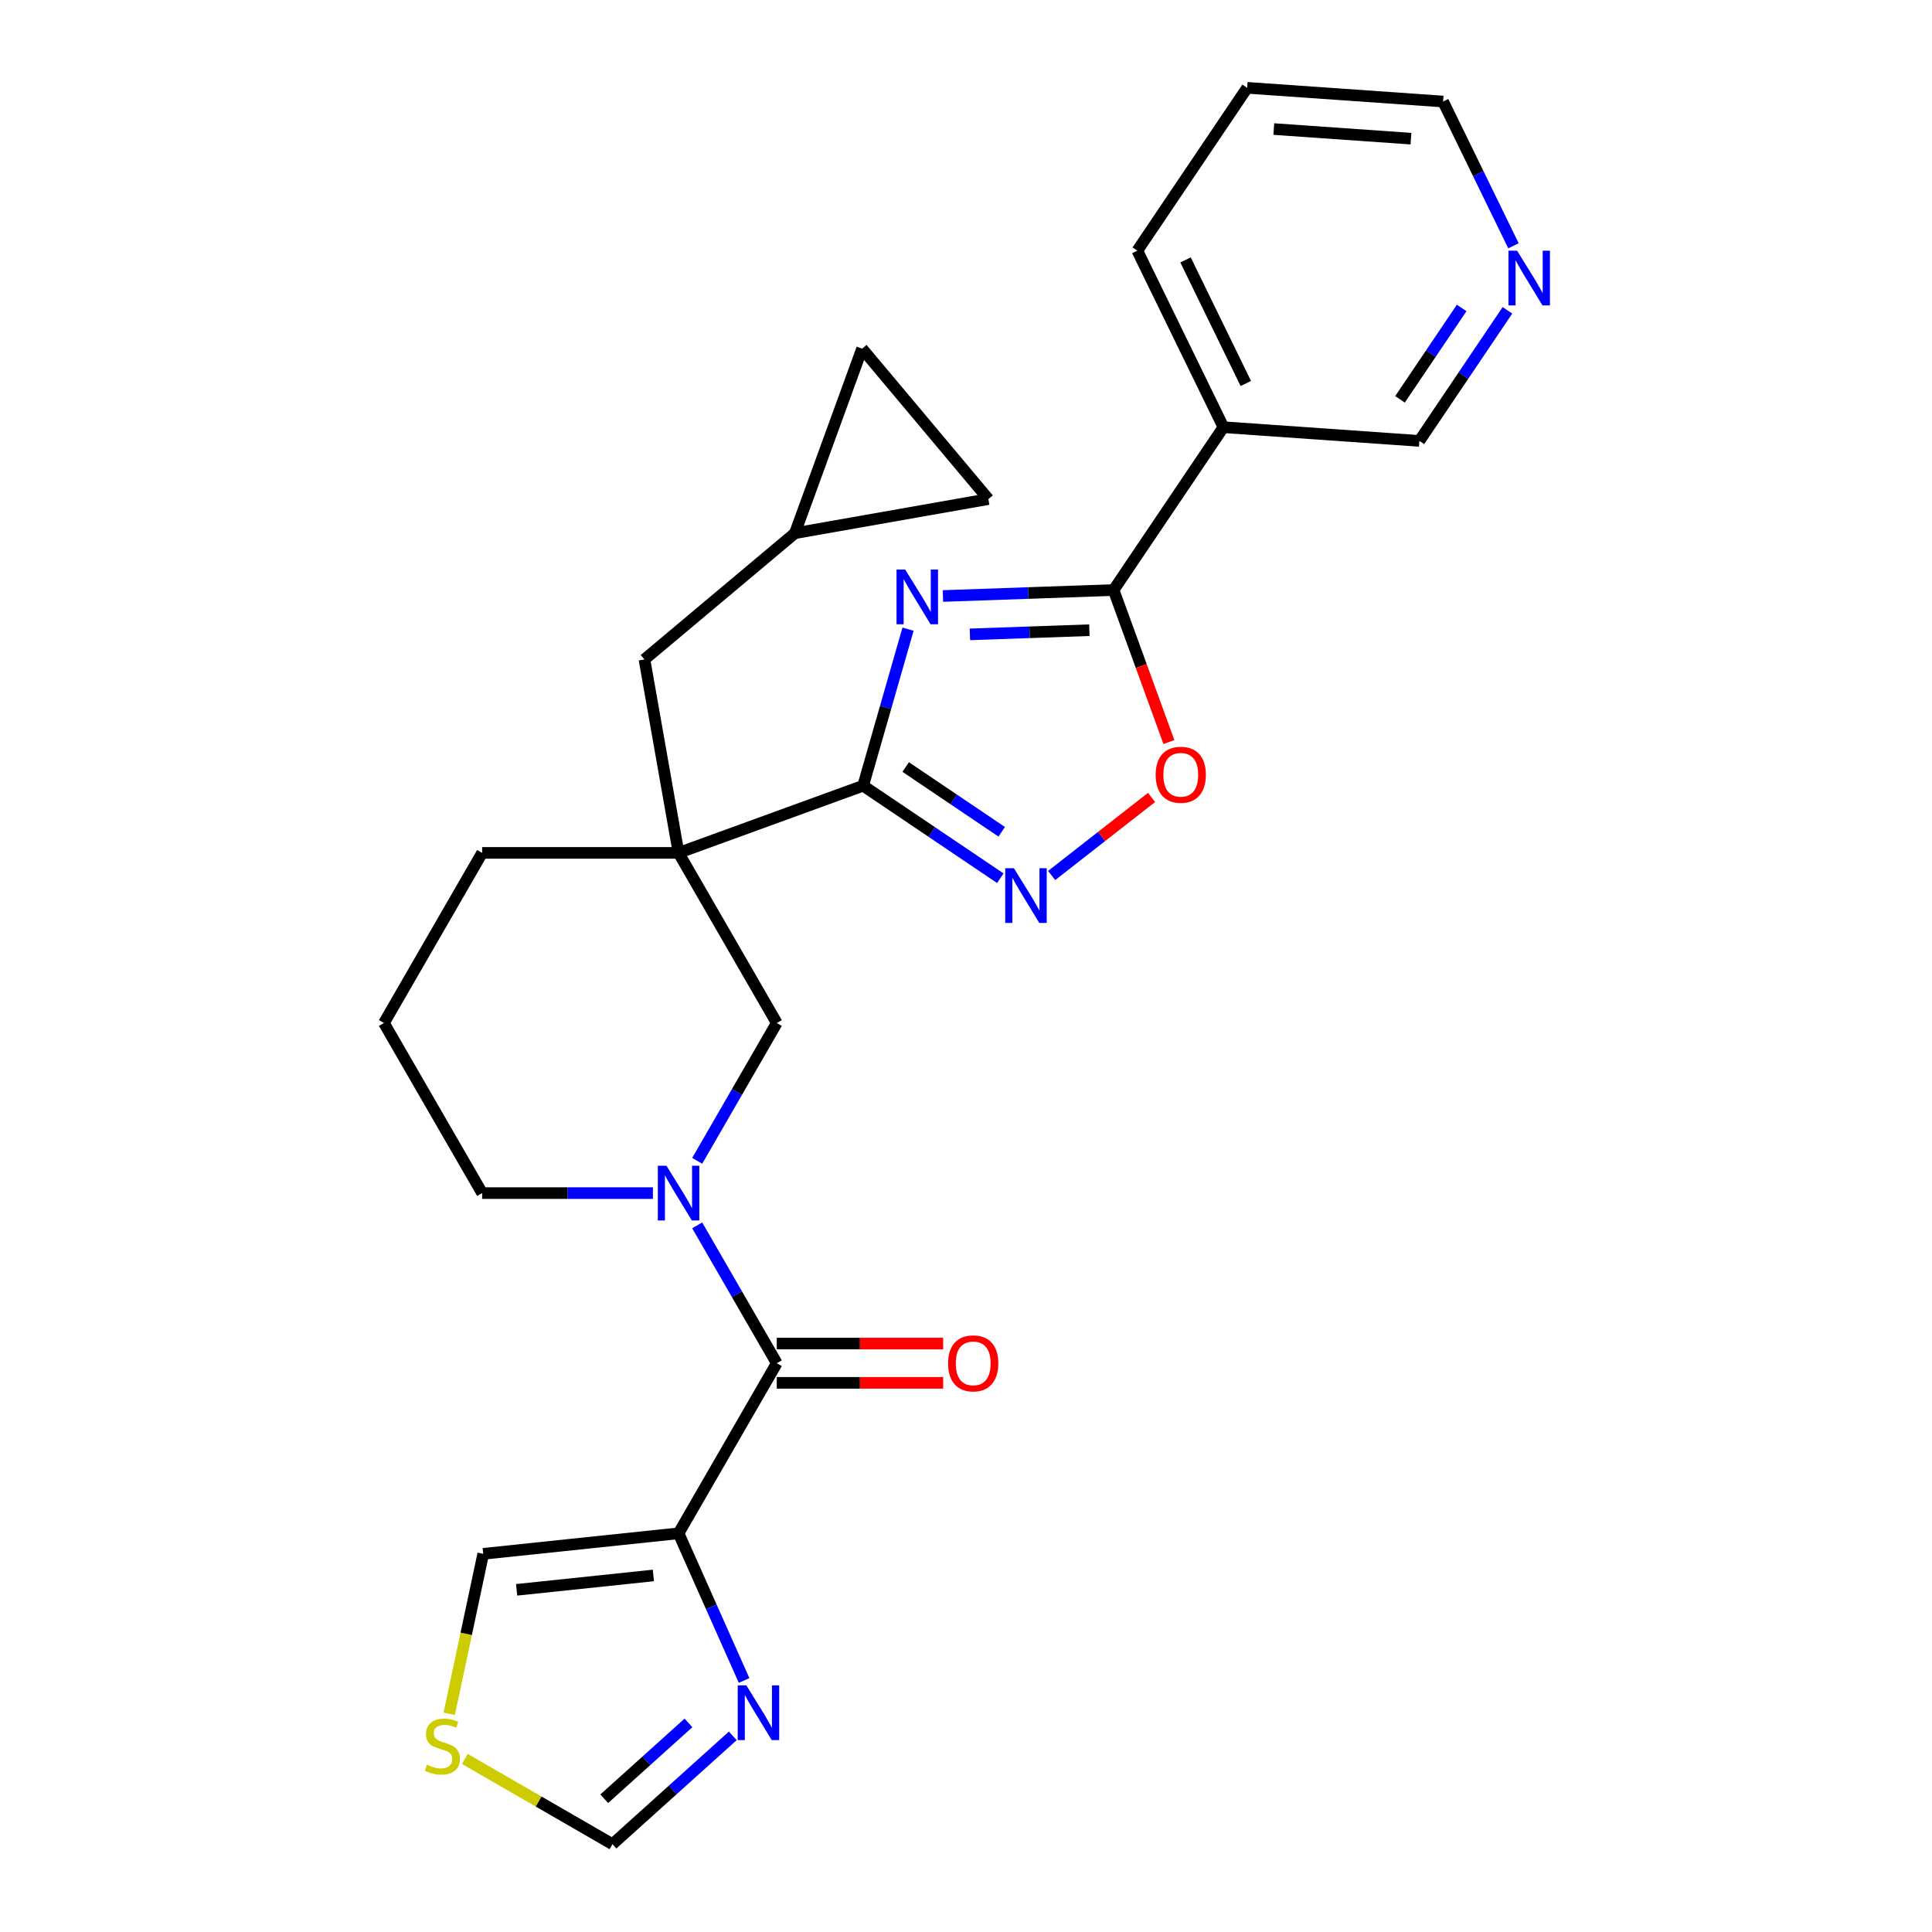 <?xml version='1.0' encoding='iso-8859-1'?>
<svg version='1.1' baseProfile='full'
              xmlns='http://www.w3.org/2000/svg'
                      xmlns:rdkit='http://www.rdkit.org/xml'
                      xmlns:xlink='http://www.w3.org/1999/xlink'
                  xml:space='preserve'
width='1000px' height='1000px' viewBox='0 0 1000 1000'>
<!-- END OF HEADER -->
<rect style='opacity:1.0;fill:#FFFFFF;stroke:none' width='1000' height='1000' x='0' y='0'> </rect>
<path class='bond-0' d='M 469.995,325.654 L 458.378,366.168' style='fill:none;fill-rule:evenodd;stroke:#0000FF;stroke-width:6px;stroke-linecap:butt;stroke-linejoin:miter;stroke-opacity:1' />
<path class='bond-0' d='M 458.378,366.168 L 446.761,406.681' style='fill:none;fill-rule:evenodd;stroke:#000000;stroke-width:6px;stroke-linecap:butt;stroke-linejoin:miter;stroke-opacity:1' />
<path class='bond-2' d='M 488.066,308.489 L 532.228,306.947' style='fill:none;fill-rule:evenodd;stroke:#0000FF;stroke-width:6px;stroke-linecap:butt;stroke-linejoin:miter;stroke-opacity:1' />
<path class='bond-2' d='M 532.228,306.947 L 576.389,305.404' style='fill:none;fill-rule:evenodd;stroke:#000000;stroke-width:6px;stroke-linecap:butt;stroke-linejoin:miter;stroke-opacity:1' />
<path class='bond-2' d='M 502.024,328.347 L 532.937,327.268' style='fill:none;fill-rule:evenodd;stroke:#0000FF;stroke-width:6px;stroke-linecap:butt;stroke-linejoin:miter;stroke-opacity:1' />
<path class='bond-2' d='M 532.937,327.268 L 563.851,326.188' style='fill:none;fill-rule:evenodd;stroke:#000000;stroke-width:6px;stroke-linecap:butt;stroke-linejoin:miter;stroke-opacity:1' />
<path class='bond-1' d='M 446.761,406.681 L 351.225,441.454' style='fill:none;fill-rule:evenodd;stroke:#000000;stroke-width:6px;stroke-linecap:butt;stroke-linejoin:miter;stroke-opacity:1' />
<path class='bond-5' d='M 446.761,406.681 L 482.263,430.628' style='fill:none;fill-rule:evenodd;stroke:#000000;stroke-width:6px;stroke-linecap:butt;stroke-linejoin:miter;stroke-opacity:1' />
<path class='bond-5' d='M 482.263,430.628 L 517.765,454.574' style='fill:none;fill-rule:evenodd;stroke:#0000FF;stroke-width:6px;stroke-linecap:butt;stroke-linejoin:miter;stroke-opacity:1' />
<path class='bond-5' d='M 468.782,397.008 L 493.633,413.771' style='fill:none;fill-rule:evenodd;stroke:#000000;stroke-width:6px;stroke-linecap:butt;stroke-linejoin:miter;stroke-opacity:1' />
<path class='bond-5' d='M 493.633,413.771 L 518.485,430.533' style='fill:none;fill-rule:evenodd;stroke:#0000FF;stroke-width:6px;stroke-linecap:butt;stroke-linejoin:miter;stroke-opacity:1' />
<path class='bond-9' d='M 351.225,441.454 L 402.059,529.5' style='fill:none;fill-rule:evenodd;stroke:#000000;stroke-width:6px;stroke-linecap:butt;stroke-linejoin:miter;stroke-opacity:1' />
<path class='bond-11' d='M 351.225,441.454 L 333.571,341.331' style='fill:none;fill-rule:evenodd;stroke:#000000;stroke-width:6px;stroke-linecap:butt;stroke-linejoin:miter;stroke-opacity:1' />
<path class='bond-20' d='M 351.225,441.454 L 249.558,441.454' style='fill:none;fill-rule:evenodd;stroke:#000000;stroke-width:6px;stroke-linecap:butt;stroke-linejoin:miter;stroke-opacity:1' />
<path class='bond-7' d='M 576.389,305.404 L 590.707,344.741' style='fill:none;fill-rule:evenodd;stroke:#000000;stroke-width:6px;stroke-linecap:butt;stroke-linejoin:miter;stroke-opacity:1' />
<path class='bond-7' d='M 590.707,344.741 L 605.025,384.079' style='fill:none;fill-rule:evenodd;stroke:#FF0000;stroke-width:6px;stroke-linecap:butt;stroke-linejoin:miter;stroke-opacity:1' />
<path class='bond-10' d='M 576.389,305.404 L 633.241,221.118' style='fill:none;fill-rule:evenodd;stroke:#000000;stroke-width:6px;stroke-linecap:butt;stroke-linejoin:miter;stroke-opacity:1' />
<path class='bond-3' d='M 351.225,793.639 L 402.059,705.593' style='fill:none;fill-rule:evenodd;stroke:#000000;stroke-width:6px;stroke-linecap:butt;stroke-linejoin:miter;stroke-opacity:1' />
<path class='bond-8' d='M 351.225,793.639 L 368.183,831.727' style='fill:none;fill-rule:evenodd;stroke:#000000;stroke-width:6px;stroke-linecap:butt;stroke-linejoin:miter;stroke-opacity:1' />
<path class='bond-8' d='M 368.183,831.727 L 385.141,869.815' style='fill:none;fill-rule:evenodd;stroke:#0000FF;stroke-width:6px;stroke-linecap:butt;stroke-linejoin:miter;stroke-opacity:1' />
<path class='bond-15' d='M 351.225,793.639 L 250.115,804.266' style='fill:none;fill-rule:evenodd;stroke:#000000;stroke-width:6px;stroke-linecap:butt;stroke-linejoin:miter;stroke-opacity:1' />
<path class='bond-15' d='M 338.184,815.455 L 267.407,822.894' style='fill:none;fill-rule:evenodd;stroke:#000000;stroke-width:6px;stroke-linecap:butt;stroke-linejoin:miter;stroke-opacity:1' />
<path class='bond-4' d='M 360.868,600.845 L 381.463,565.172' style='fill:none;fill-rule:evenodd;stroke:#0000FF;stroke-width:6px;stroke-linecap:butt;stroke-linejoin:miter;stroke-opacity:1' />
<path class='bond-4' d='M 381.463,565.172 L 402.059,529.5' style='fill:none;fill-rule:evenodd;stroke:#000000;stroke-width:6px;stroke-linecap:butt;stroke-linejoin:miter;stroke-opacity:1' />
<path class='bond-6' d='M 360.868,634.248 L 381.463,669.92' style='fill:none;fill-rule:evenodd;stroke:#0000FF;stroke-width:6px;stroke-linecap:butt;stroke-linejoin:miter;stroke-opacity:1' />
<path class='bond-6' d='M 381.463,669.92 L 402.059,705.593' style='fill:none;fill-rule:evenodd;stroke:#000000;stroke-width:6px;stroke-linecap:butt;stroke-linejoin:miter;stroke-opacity:1' />
<path class='bond-29' d='M 337.943,617.546 L 293.751,617.546' style='fill:none;fill-rule:evenodd;stroke:#0000FF;stroke-width:6px;stroke-linecap:butt;stroke-linejoin:miter;stroke-opacity:1' />
<path class='bond-29' d='M 293.751,617.546 L 249.558,617.546' style='fill:none;fill-rule:evenodd;stroke:#000000;stroke-width:6px;stroke-linecap:butt;stroke-linejoin:miter;stroke-opacity:1' />
<path class='bond-27' d='M 544.329,453.156 L 570.185,432.955' style='fill:none;fill-rule:evenodd;stroke:#0000FF;stroke-width:6px;stroke-linecap:butt;stroke-linejoin:miter;stroke-opacity:1' />
<path class='bond-27' d='M 570.185,432.955 L 596.041,412.754' style='fill:none;fill-rule:evenodd;stroke:#FF0000;stroke-width:6px;stroke-linecap:butt;stroke-linejoin:miter;stroke-opacity:1' />
<path class='bond-18' d='M 402.059,715.759 L 445.121,715.759' style='fill:none;fill-rule:evenodd;stroke:#000000;stroke-width:6px;stroke-linecap:butt;stroke-linejoin:miter;stroke-opacity:1' />
<path class='bond-18' d='M 445.121,715.759 L 488.184,715.759' style='fill:none;fill-rule:evenodd;stroke:#FF0000;stroke-width:6px;stroke-linecap:butt;stroke-linejoin:miter;stroke-opacity:1' />
<path class='bond-18' d='M 402.059,695.426 L 445.121,695.426' style='fill:none;fill-rule:evenodd;stroke:#000000;stroke-width:6px;stroke-linecap:butt;stroke-linejoin:miter;stroke-opacity:1' />
<path class='bond-18' d='M 445.121,695.426 L 488.184,695.426' style='fill:none;fill-rule:evenodd;stroke:#FF0000;stroke-width:6px;stroke-linecap:butt;stroke-linejoin:miter;stroke-opacity:1' />
<path class='bond-13' d='M 379.295,898.476 L 348.159,926.511' style='fill:none;fill-rule:evenodd;stroke:#0000FF;stroke-width:6px;stroke-linecap:butt;stroke-linejoin:miter;stroke-opacity:1' />
<path class='bond-13' d='M 348.159,926.511 L 317.023,954.545' style='fill:none;fill-rule:evenodd;stroke:#000000;stroke-width:6px;stroke-linecap:butt;stroke-linejoin:miter;stroke-opacity:1' />
<path class='bond-13' d='M 356.349,891.775 L 334.553,911.4' style='fill:none;fill-rule:evenodd;stroke:#0000FF;stroke-width:6px;stroke-linecap:butt;stroke-linejoin:miter;stroke-opacity:1' />
<path class='bond-13' d='M 334.553,911.4 L 312.758,931.024' style='fill:none;fill-rule:evenodd;stroke:#000000;stroke-width:6px;stroke-linecap:butt;stroke-linejoin:miter;stroke-opacity:1' />
<path class='bond-22' d='M 633.241,221.118 L 734.661,228.21' style='fill:none;fill-rule:evenodd;stroke:#000000;stroke-width:6px;stroke-linecap:butt;stroke-linejoin:miter;stroke-opacity:1' />
<path class='bond-23' d='M 633.241,221.118 L 588.673,129.74' style='fill:none;fill-rule:evenodd;stroke:#000000;stroke-width:6px;stroke-linecap:butt;stroke-linejoin:miter;stroke-opacity:1' />
<path class='bond-23' d='M 644.831,198.498 L 613.634,134.534' style='fill:none;fill-rule:evenodd;stroke:#000000;stroke-width:6px;stroke-linecap:butt;stroke-linejoin:miter;stroke-opacity:1' />
<path class='bond-14' d='M 333.571,341.331 L 411.452,275.98' style='fill:none;fill-rule:evenodd;stroke:#000000;stroke-width:6px;stroke-linecap:butt;stroke-linejoin:miter;stroke-opacity:1' />
<path class='bond-12' d='M 232.518,887.05 L 241.317,845.658' style='fill:none;fill-rule:evenodd;stroke:#CCCC00;stroke-width:6px;stroke-linecap:butt;stroke-linejoin:miter;stroke-opacity:1' />
<path class='bond-12' d='M 241.317,845.658 L 250.115,804.266' style='fill:none;fill-rule:evenodd;stroke:#000000;stroke-width:6px;stroke-linecap:butt;stroke-linejoin:miter;stroke-opacity:1' />
<path class='bond-31' d='M 240.599,910.422 L 278.811,932.484' style='fill:none;fill-rule:evenodd;stroke:#CCCC00;stroke-width:6px;stroke-linecap:butt;stroke-linejoin:miter;stroke-opacity:1' />
<path class='bond-31' d='M 278.811,932.484 L 317.023,954.545' style='fill:none;fill-rule:evenodd;stroke:#000000;stroke-width:6px;stroke-linecap:butt;stroke-linejoin:miter;stroke-opacity:1' />
<path class='bond-16' d='M 411.452,275.98 L 446.224,180.444' style='fill:none;fill-rule:evenodd;stroke:#000000;stroke-width:6px;stroke-linecap:butt;stroke-linejoin:miter;stroke-opacity:1' />
<path class='bond-17' d='M 411.452,275.98 L 511.575,258.326' style='fill:none;fill-rule:evenodd;stroke:#000000;stroke-width:6px;stroke-linecap:butt;stroke-linejoin:miter;stroke-opacity:1' />
<path class='bond-30' d='M 446.224,180.444 L 511.575,258.326' style='fill:none;fill-rule:evenodd;stroke:#000000;stroke-width:6px;stroke-linecap:butt;stroke-linejoin:miter;stroke-opacity:1' />
<path class='bond-19' d='M 780.247,160.626 L 757.454,194.418' style='fill:none;fill-rule:evenodd;stroke:#0000FF;stroke-width:6px;stroke-linecap:butt;stroke-linejoin:miter;stroke-opacity:1' />
<path class='bond-19' d='M 757.454,194.418 L 734.661,228.21' style='fill:none;fill-rule:evenodd;stroke:#000000;stroke-width:6px;stroke-linecap:butt;stroke-linejoin:miter;stroke-opacity:1' />
<path class='bond-19' d='M 756.552,159.393 L 740.597,183.048' style='fill:none;fill-rule:evenodd;stroke:#0000FF;stroke-width:6px;stroke-linecap:butt;stroke-linejoin:miter;stroke-opacity:1' />
<path class='bond-19' d='M 740.597,183.048 L 724.641,206.702' style='fill:none;fill-rule:evenodd;stroke:#000000;stroke-width:6px;stroke-linecap:butt;stroke-linejoin:miter;stroke-opacity:1' />
<path class='bond-28' d='M 783.366,127.223 L 765.155,89.885' style='fill:none;fill-rule:evenodd;stroke:#0000FF;stroke-width:6px;stroke-linecap:butt;stroke-linejoin:miter;stroke-opacity:1' />
<path class='bond-28' d='M 765.155,89.885 L 746.944,52.547' style='fill:none;fill-rule:evenodd;stroke:#000000;stroke-width:6px;stroke-linecap:butt;stroke-linejoin:miter;stroke-opacity:1' />
<path class='bond-24' d='M 249.558,441.454 L 198.724,529.5' style='fill:none;fill-rule:evenodd;stroke:#000000;stroke-width:6px;stroke-linecap:butt;stroke-linejoin:miter;stroke-opacity:1' />
<path class='bond-21' d='M 249.558,617.546 L 198.724,529.5' style='fill:none;fill-rule:evenodd;stroke:#000000;stroke-width:6px;stroke-linecap:butt;stroke-linejoin:miter;stroke-opacity:1' />
<path class='bond-26' d='M 588.673,129.74 L 645.525,45.455' style='fill:none;fill-rule:evenodd;stroke:#000000;stroke-width:6px;stroke-linecap:butt;stroke-linejoin:miter;stroke-opacity:1' />
<path class='bond-25' d='M 746.944,52.547 L 645.525,45.455' style='fill:none;fill-rule:evenodd;stroke:#000000;stroke-width:6px;stroke-linecap:butt;stroke-linejoin:miter;stroke-opacity:1' />
<path class='bond-25' d='M 730.313,71.767 L 659.319,66.802' style='fill:none;fill-rule:evenodd;stroke:#000000;stroke-width:6px;stroke-linecap:butt;stroke-linejoin:miter;stroke-opacity:1' />
<path  class='atom-0' d='M 468.524 294.792
L 477.804 309.792
Q 478.724 311.272, 480.204 313.952
Q 481.684 316.632, 481.764 316.792
L 481.764 294.792
L 485.524 294.792
L 485.524 323.112
L 481.644 323.112
L 471.684 306.712
Q 470.524 304.792, 469.284 302.592
Q 468.084 300.392, 467.724 299.712
L 467.724 323.112
L 464.044 323.112
L 464.044 294.792
L 468.524 294.792
' fill='#0000FF'/>
<path  class='atom-5' d='M 344.965 603.386
L 354.245 618.386
Q 355.165 619.866, 356.645 622.546
Q 358.125 625.226, 358.205 625.386
L 358.205 603.386
L 361.965 603.386
L 361.965 631.706
L 358.085 631.706
L 348.125 615.306
Q 346.965 613.386, 345.725 611.186
Q 344.525 608.986, 344.165 608.306
L 344.165 631.706
L 340.485 631.706
L 340.485 603.386
L 344.965 603.386
' fill='#0000FF'/>
<path  class='atom-6' d='M 524.787 449.373
L 534.067 464.373
Q 534.987 465.853, 536.467 468.533
Q 537.947 471.213, 538.027 471.373
L 538.027 449.373
L 541.787 449.373
L 541.787 477.693
L 537.907 477.693
L 527.947 461.293
Q 526.787 459.373, 525.547 457.173
Q 524.347 454.973, 523.987 454.293
L 523.987 477.693
L 520.307 477.693
L 520.307 449.373
L 524.787 449.373
' fill='#0000FF'/>
<path  class='atom-8' d='M 598.162 401.02
Q 598.162 394.22, 601.522 390.42
Q 604.882 386.62, 611.162 386.62
Q 617.442 386.62, 620.802 390.42
Q 624.162 394.22, 624.162 401.02
Q 624.162 407.9, 620.762 411.82
Q 617.362 415.7, 611.162 415.7
Q 604.922 415.7, 601.522 411.82
Q 598.162 407.94, 598.162 401.02
M 611.162 412.5
Q 615.482 412.5, 617.802 409.62
Q 620.162 406.7, 620.162 401.02
Q 620.162 395.46, 617.802 392.66
Q 615.482 389.82, 611.162 389.82
Q 606.842 389.82, 604.482 392.62
Q 602.162 395.42, 602.162 401.02
Q 602.162 406.74, 604.482 409.62
Q 606.842 412.5, 611.162 412.5
' fill='#FF0000'/>
<path  class='atom-9' d='M 386.317 872.357
L 395.597 887.357
Q 396.517 888.837, 397.997 891.517
Q 399.477 894.197, 399.557 894.357
L 399.557 872.357
L 403.317 872.357
L 403.317 900.677
L 399.437 900.677
L 389.477 884.277
Q 388.317 882.357, 387.077 880.157
Q 385.877 877.957, 385.517 877.277
L 385.517 900.677
L 381.837 900.677
L 381.837 872.357
L 386.317 872.357
' fill='#0000FF'/>
<path  class='atom-13' d='M 220.977 913.432
Q 221.297 913.552, 222.617 914.112
Q 223.937 914.672, 225.377 915.032
Q 226.857 915.352, 228.297 915.352
Q 230.977 915.352, 232.537 914.072
Q 234.097 912.752, 234.097 910.472
Q 234.097 908.912, 233.297 907.952
Q 232.537 906.992, 231.337 906.472
Q 230.137 905.952, 228.137 905.352
Q 225.617 904.592, 224.097 903.872
Q 222.617 903.152, 221.537 901.632
Q 220.497 900.112, 220.497 897.552
Q 220.497 893.992, 222.897 891.792
Q 225.337 889.592, 230.137 889.592
Q 233.417 889.592, 237.137 891.152
L 236.217 894.232
Q 232.817 892.832, 230.257 892.832
Q 227.497 892.832, 225.977 893.992
Q 224.457 895.112, 224.497 897.072
Q 224.497 898.592, 225.257 899.512
Q 226.057 900.432, 227.177 900.952
Q 228.337 901.472, 230.257 902.072
Q 232.817 902.872, 234.337 903.672
Q 235.857 904.472, 236.937 906.112
Q 238.057 907.712, 238.057 910.472
Q 238.057 914.392, 235.417 916.512
Q 232.817 918.592, 228.457 918.592
Q 225.937 918.592, 224.017 918.032
Q 222.137 917.512, 219.897 916.592
L 220.977 913.432
' fill='#CCCC00'/>
<path  class='atom-19' d='M 490.726 705.673
Q 490.726 698.873, 494.086 695.073
Q 497.446 691.273, 503.726 691.273
Q 510.006 691.273, 513.366 695.073
Q 516.726 698.873, 516.726 705.673
Q 516.726 712.553, 513.326 716.473
Q 509.926 720.353, 503.726 720.353
Q 497.486 720.353, 494.086 716.473
Q 490.726 712.593, 490.726 705.673
M 503.726 717.153
Q 508.046 717.153, 510.366 714.273
Q 512.726 711.353, 512.726 705.673
Q 512.726 700.113, 510.366 697.313
Q 508.046 694.473, 503.726 694.473
Q 499.406 694.473, 497.046 697.273
Q 494.726 700.073, 494.726 705.673
Q 494.726 711.393, 497.046 714.273
Q 499.406 717.153, 503.726 717.153
' fill='#FF0000'/>
<path  class='atom-20' d='M 785.252 129.764
L 794.532 144.764
Q 795.452 146.244, 796.932 148.924
Q 798.412 151.604, 798.492 151.764
L 798.492 129.764
L 802.252 129.764
L 802.252 158.084
L 798.372 158.084
L 788.412 141.684
Q 787.252 139.764, 786.012 137.564
Q 784.812 135.364, 784.452 134.684
L 784.452 158.084
L 780.772 158.084
L 780.772 129.764
L 785.252 129.764
' fill='#0000FF'/>
</svg>
